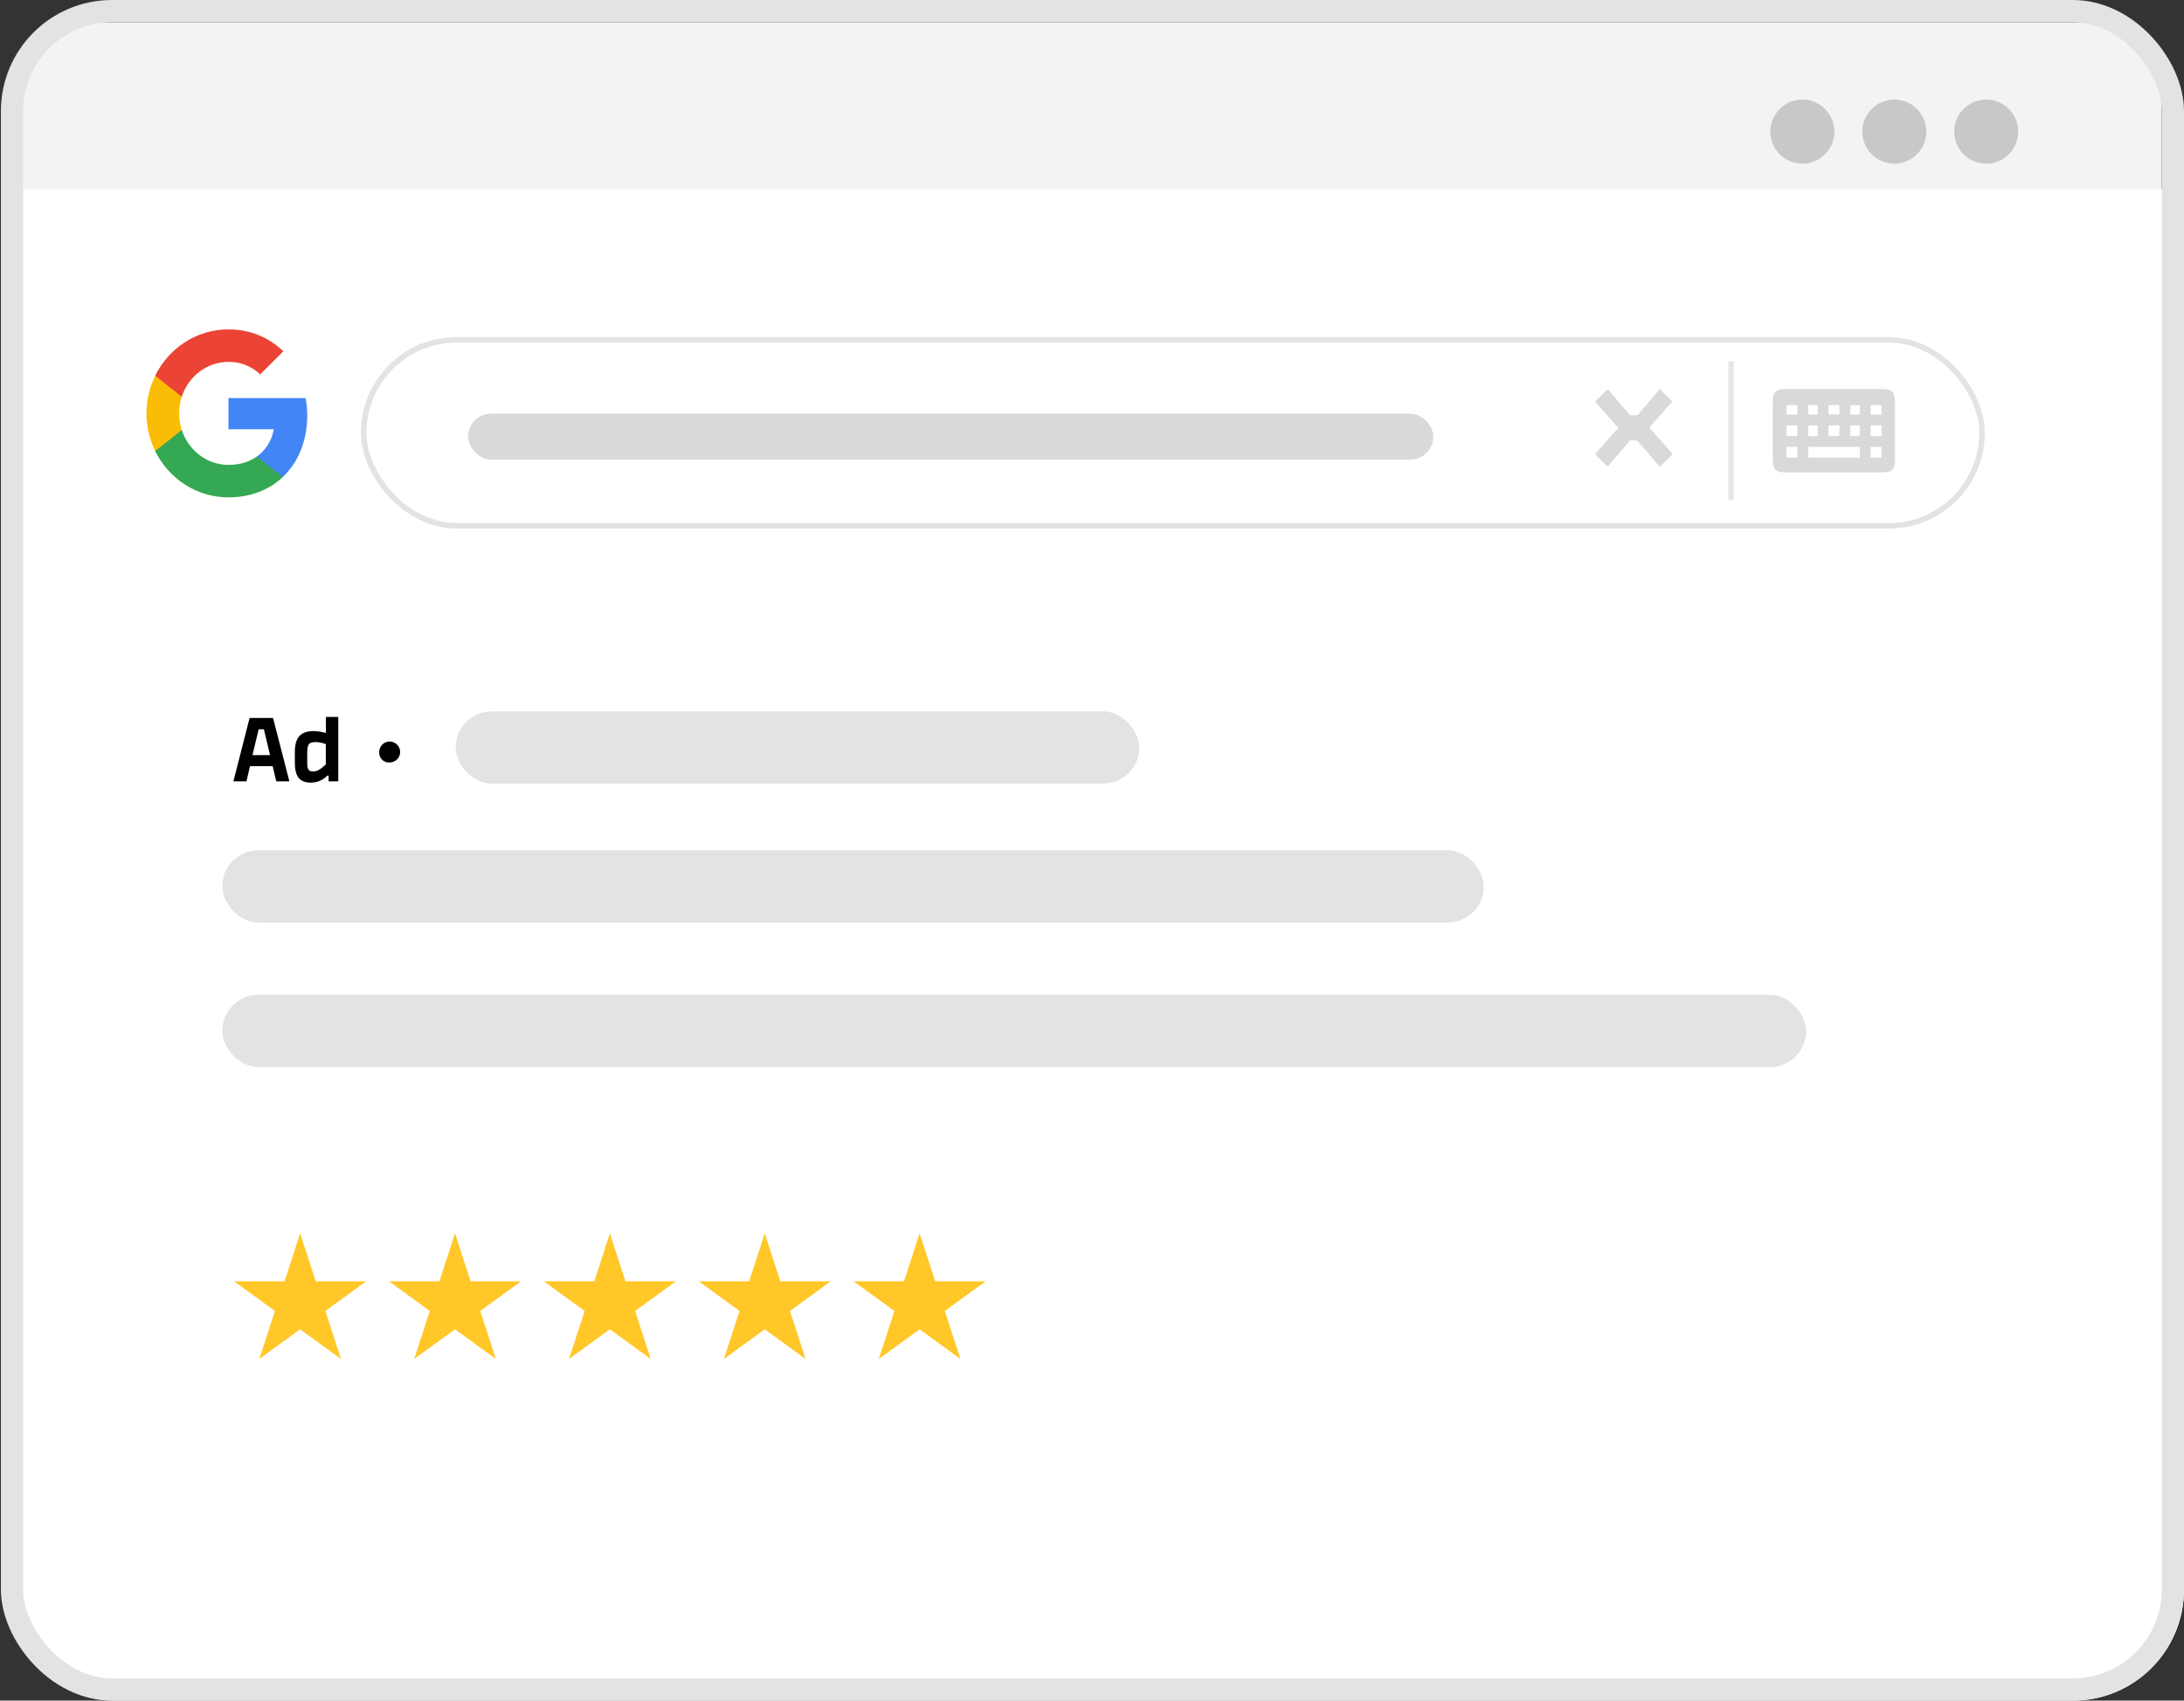 <svg xmlns="http://www.w3.org/2000/svg" width="393" height="306" viewBox="0 0 393 306" fill="none"><rect x="0" y="0" width="393" height="306" fill="#333333" stroke="none"/><path d="M3 19C3 10.716 9.716 4 18 4H374C382.284 4 389 10.716 389 19V42H3V19Z" fill="#F3F3F3"></path><path d="M1 34H393V286C393 297.046 384.046 306 373 306H21C9.954 306 1 297.046 1 286V34Z" fill="white"></path><rect x="2.162" y="2" width="388.838" height="302" rx="18" stroke="#E3E3E3" stroke-width="4"></rect><circle cx="324.33" cy="23.681" r="5.763" fill="#C8C8C8"></circle><circle cx="340.87" cy="23.681" r="5.763" fill="#C8C8C8"></circle><circle cx="357.411" cy="23.681" r="5.763" fill="#C8C8C8"></circle><rect x="65.446" y="61.148" width="291.216" height="33.459" rx="16.73" stroke="#E3E3E3"></rect><rect x="84.243" y="74.433" width="173.676" height="8.27" rx="4.135" fill="#D9D9D9"></rect><g clip-path="url(#clip0_468_2)"><path d="M55.282 74.717C55.282 73.474 55.183 72.568 54.97 71.627H41.112V77.235H49.246C49.083 78.628 48.197 80.727 46.229 82.137L46.201 82.325L50.583 85.8L50.886 85.831C53.675 83.195 55.282 79.317 55.282 74.717Z" fill="#4285F4"></path><path d="M41.111 89.491C45.096 89.491 48.442 88.148 50.886 85.831L46.228 82.137C44.982 83.027 43.309 83.648 41.111 83.648C37.208 83.648 33.895 81.012 32.715 77.369L32.541 77.384L27.985 80.994L27.926 81.163C30.353 86.099 35.339 89.491 41.111 89.491Z" fill="#34A853"></path><path d="M32.717 77.369C32.406 76.429 32.225 75.422 32.225 74.381C32.225 73.34 32.406 72.332 32.701 71.392L32.692 71.192L28.079 67.524L27.928 67.598C26.928 69.646 26.354 71.946 26.354 74.381C26.354 76.815 26.928 79.115 27.928 81.163L32.717 77.369Z" fill="#FBBC05"></path><path d="M41.111 65.113C43.883 65.113 45.752 66.339 46.818 67.363L50.984 63.199C48.425 60.765 45.096 59.27 41.111 59.27C35.339 59.27 30.353 62.662 27.926 67.598L32.698 71.392C33.895 67.749 37.208 65.113 41.111 65.113Z" fill="#EB4335"></path></g><rect x="82" y="128" width="123" height="13" rx="6.5" fill="#E3E3E3"></rect><rect x="40" y="153" width="227" height="13" rx="6.5" fill="#E3E3E3"></rect><rect x="40" y="179" width="285" height="13" rx="6.5" fill="#E3E3E3"></rect><path d="M44.913 129.191H49.135L52.071 140.588H49.715L49.063 137.859H44.985L44.35 140.588H42L44.913 129.191ZM48.595 135.876L47.481 131.22H46.545L45.431 135.876H48.595Z" fill="black"></path><path d="M53.057 137.244V135.356C53.057 132.61 54.126 131.546 56.532 131.546C57.248 131.57 57.958 131.688 58.643 131.897V129H60.871V140.586H59.133V139.561H58.904C58.518 139.961 58.055 140.278 57.544 140.495C57.032 140.711 56.481 140.822 55.925 140.821C53.975 140.821 53.057 139.762 53.057 137.244ZM58.627 137.539V133.897C58.063 133.667 57.463 133.541 56.855 133.523C55.618 133.523 55.285 133.802 55.285 135.54V137.317C55.285 138.531 55.586 138.81 56.365 138.81C57.038 138.81 57.657 138.475 58.643 137.539H58.627Z" fill="black"></path><path d="M68.236 135.371C68.225 134.996 68.324 134.627 68.523 134.309C68.722 133.991 69.011 133.741 69.354 133.589C69.696 133.437 70.077 133.39 70.445 133.456C70.814 133.521 71.155 133.695 71.426 133.954C71.695 134.214 71.881 134.549 71.959 134.915C72.037 135.282 72.005 135.664 71.866 136.011C71.726 136.359 71.485 136.657 71.175 136.868C70.866 137.078 70.499 137.191 70.124 137.192C69.877 137.213 69.629 137.181 69.394 137.098C69.159 137.015 68.946 136.882 68.767 136.71C68.589 136.538 68.449 136.329 68.358 136.098C68.266 135.867 68.225 135.619 68.236 135.371Z" fill="black"></path><path d="M54.006 221.919L56.811 230.551H65.888L58.545 235.886L61.349 244.519L54.006 239.184L46.663 244.519L49.468 235.886L42.125 230.551H51.202L54.006 221.919Z" fill="#FFC728"></path><path d="M81.875 221.919L84.679 230.551H93.756L86.413 235.886L89.218 244.519L81.875 239.184L74.531 244.519L77.336 235.886L69.993 230.551H79.07L81.875 221.919Z" fill="#FFC728"></path><path d="M109.743 221.919L112.548 230.551H121.625L114.282 235.886L117.086 244.519L109.743 239.184L102.4 244.519L105.205 235.886L97.862 230.551H106.938L109.743 221.919Z" fill="#FFC728"></path><path d="M137.611 221.919L140.416 230.551H149.493L142.15 235.886L144.954 244.519L137.611 239.184L130.268 244.519L133.073 235.886L125.73 230.551H134.807L137.611 221.919Z" fill="#FFC728"></path><path d="M165.48 221.919L168.285 230.551H177.361L170.018 235.886L172.823 244.519L165.48 239.184L158.137 244.519L160.942 235.886L153.599 230.551H162.675L165.48 221.919Z" fill="#FFC728"></path><path d="M338.562 70H321.438C319.487 70 319 70.483 319 72.417V82.583C319 84.517 319.487 85 321.438 85H338.562C340.513 85 341 84.517 341 82.583V72.417C341 70.483 340.513 70 338.562 70ZM329.035 72.9H330.991V74.597H329.035V72.9ZM329.035 76.531H330.991V78.469H329.035V76.531ZM325.372 72.9H327.084V74.597H325.372V72.9ZM325.372 76.531H327.084V78.469H325.372V76.531ZM323.42 82.341H321.464V80.403H323.42V82.341ZM323.42 78.469H321.464V76.531H323.42V78.469ZM323.42 74.597H321.464V72.9H323.42V74.597ZM334.654 82.341H325.372V80.403H334.654V82.341ZM334.654 78.469H332.948V76.531H334.66L334.654 78.469ZM334.654 74.597H332.948V72.9H334.66L334.654 74.597ZM338.562 82.341H336.606V80.403H338.562V82.341ZM338.562 78.469H336.606V76.531H338.562V78.469ZM338.562 74.597H336.606V72.9H338.562V74.597Z" fill="#D9D9D9"></path><path d="M300.939 72.234L298.672 70L294.635 74.736H293.334L289.328 70.025L287 72.264L291.214 76.97L287 81.706L289.297 83.975L293.308 79.264H294.604L298.697 84L301 81.706L296.786 76.939L300.939 72.234Z" fill="#D9D9D9"></path><path d="M312 65H311V90H312V65Z" fill="#E6E6E8"></path><defs><clipPath id="clip0_468_2"><rect width="28.946" height="30.324" fill="white" transform="translate(26.351 59.27)"></rect></clipPath></defs></svg>